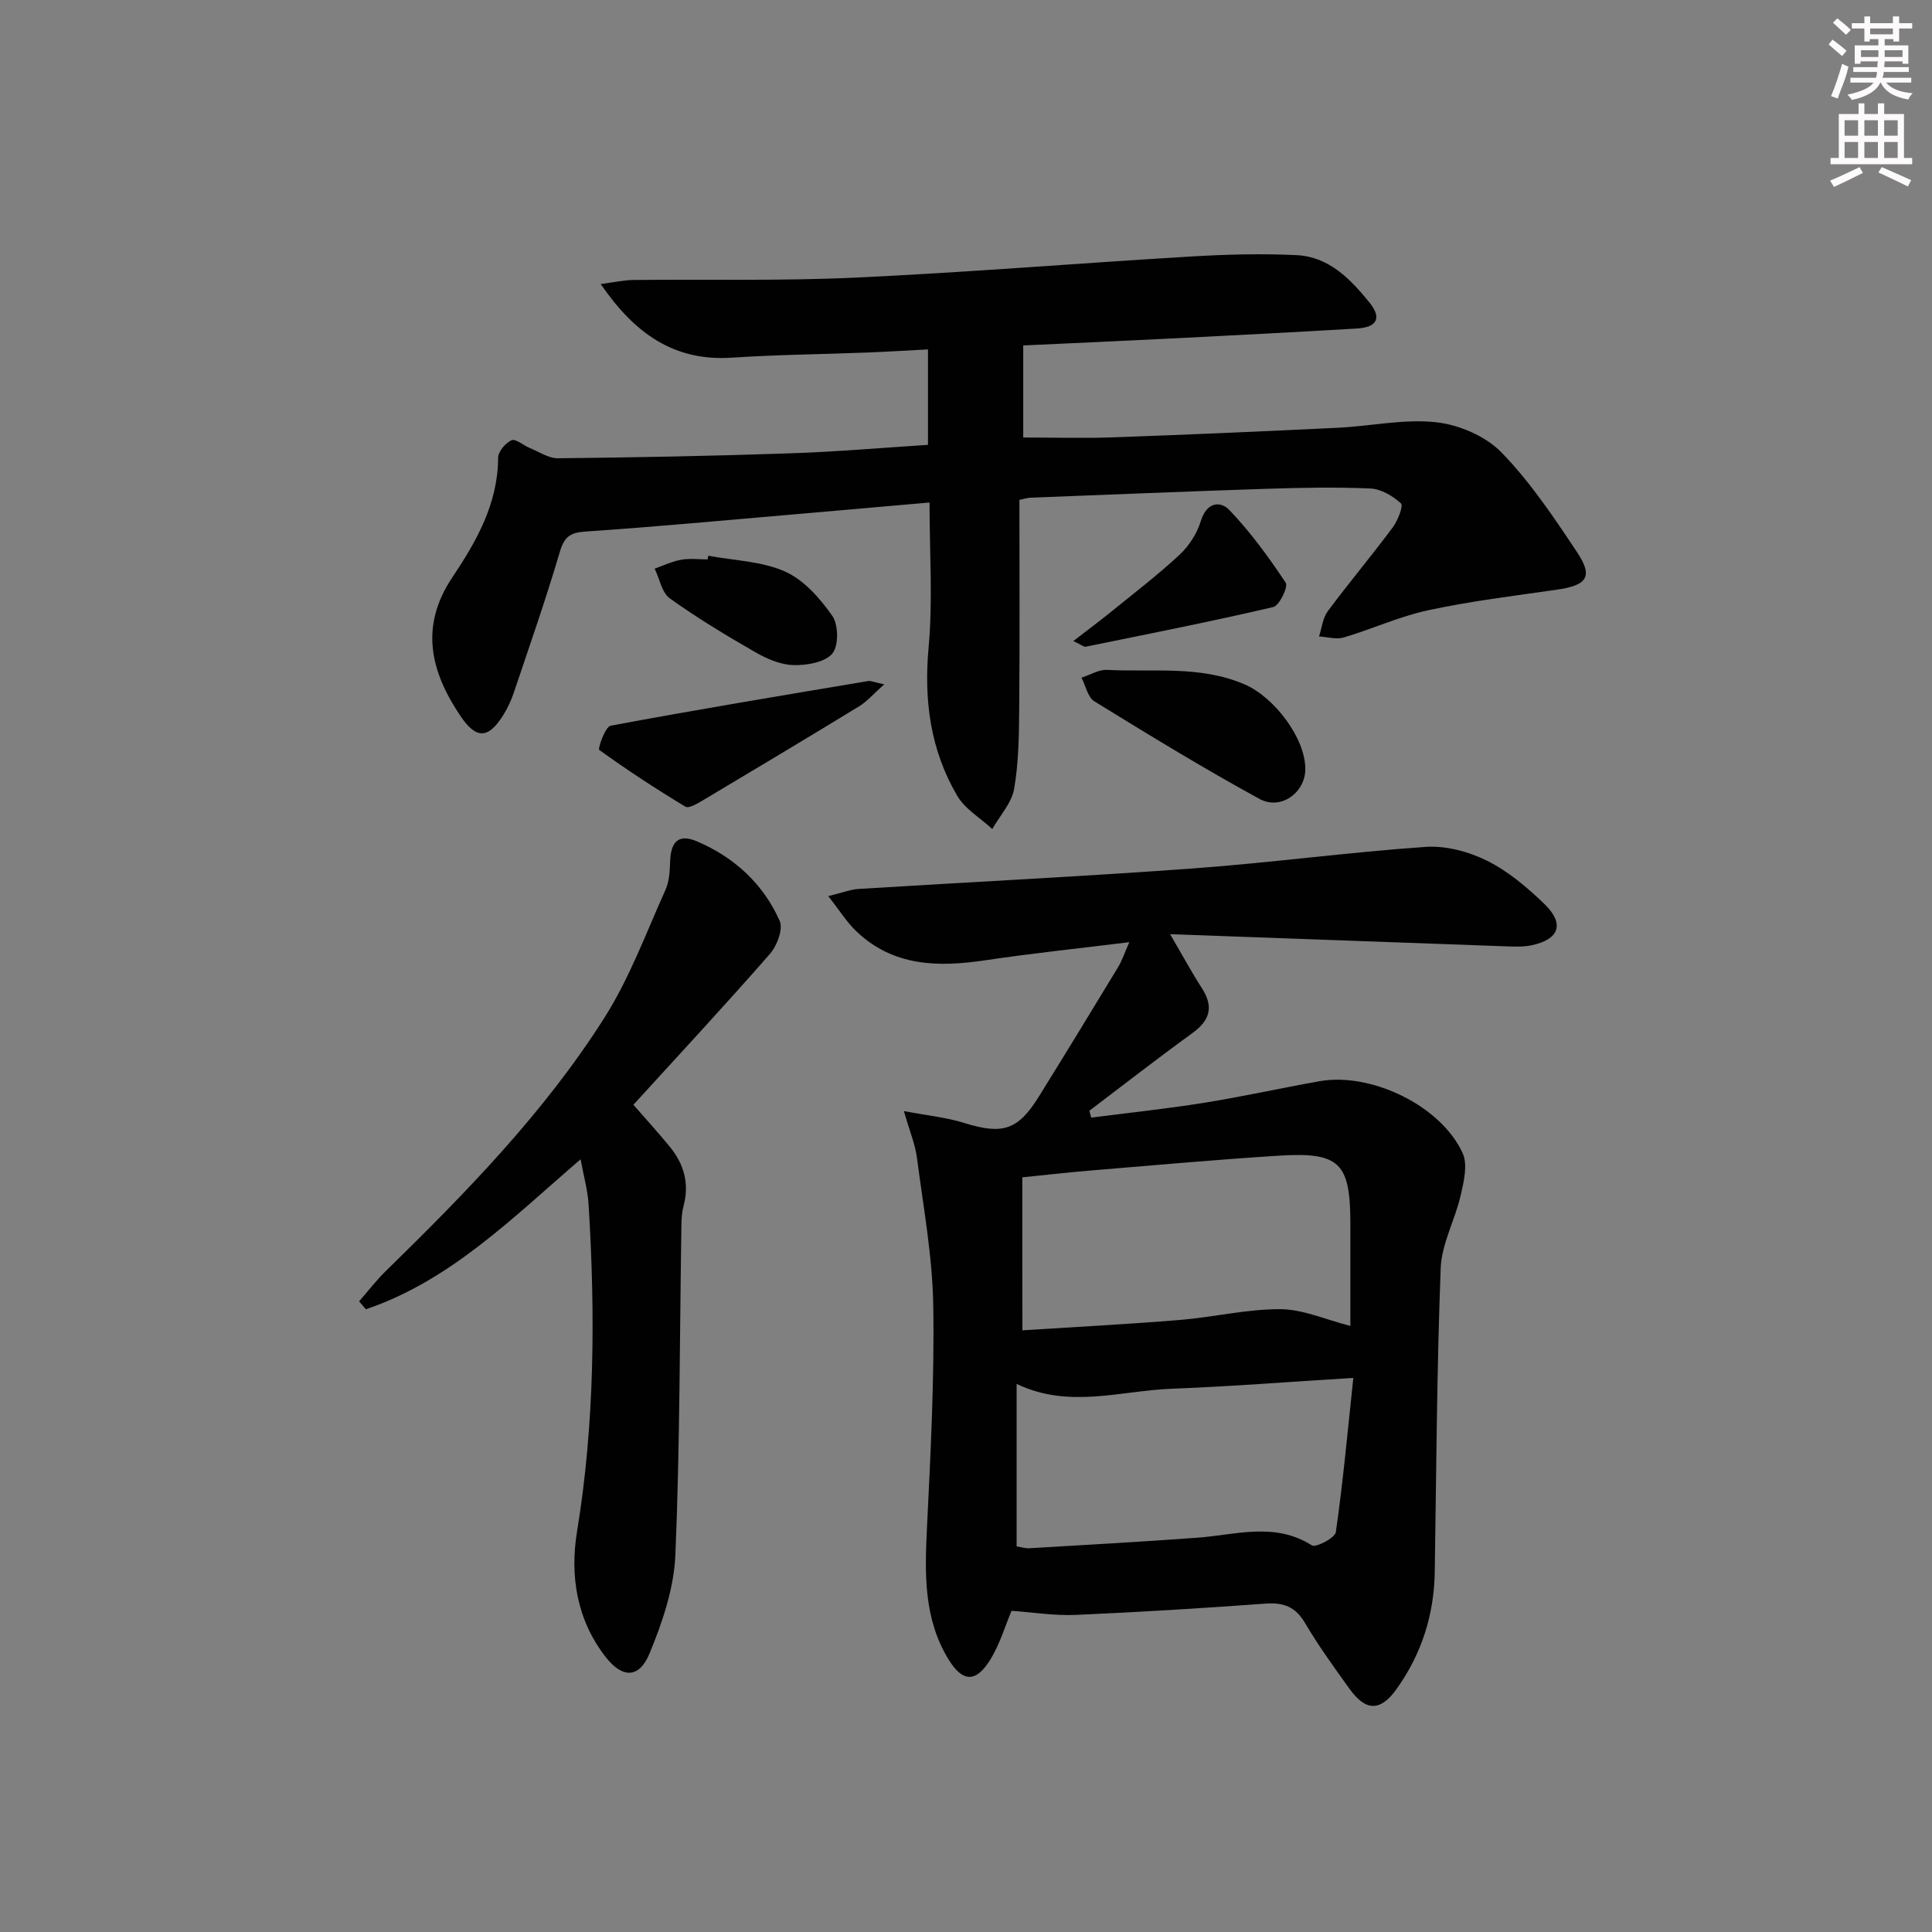 <svg enable-background="new 0 0 400 400" viewBox="0 0 400 400" xmlns="http://www.w3.org/2000/svg"><rect x="0" y="0" width="400" height="400" fill="#808080" stroke="none"/><g fill="#010102"><path d="m209.43 333.5c-1.29 3.03-2.41 6.91-4.46 10.2-2.94 4.72-5.69 4.59-8.59-.14-5.13-8.37-4.93-17.63-4.47-27.05.75-15.41 1.56-30.85 1.31-46.25-.17-10.22-2.06-20.41-3.38-30.59-.35-2.71-1.46-5.33-2.7-9.63 4.96.94 8.82 1.31 12.44 2.44 7.95 2.48 11.15 1.56 15.48-5.41 5.52-8.89 10.97-17.82 16.4-26.78.84-1.38 1.35-2.96 2.35-5.22-10.34 1.28-20.01 2.28-29.61 3.72-9.88 1.48-19.3 1.39-27.03-6.1-1.91-1.85-3.35-4.19-5.68-7.16 2.97-.72 4.64-1.39 6.35-1.49 23.06-1.43 46.14-2.56 69.17-4.24 16.07-1.17 32.06-3.35 48.13-4.46 4.2-.29 8.92.97 12.73 2.86 4.38 2.18 8.32 5.52 11.88 8.96 4.27 4.13 3.08 7.37-2.75 8.57-1.76.36-3.64.25-5.46.19-22.76-.81-45.52-1.64-69.28-2.51 2.62 4.49 4.46 7.9 6.56 11.15 2.48 3.84 1.74 6.65-1.92 9.31-7.21 5.23-14.25 10.71-21.35 16.09.12.48.25.95.37 1.43 7.76-1 15.55-1.82 23.28-3.05 8.02-1.29 15.96-3.05 23.95-4.48 10.72-1.92 25.21 5.07 29.68 14.9 1.09 2.39.23 5.94-.43 8.79-1.16 5.06-3.93 9.97-4.12 15.01-.8 20.95-.9 41.93-1.23 62.9-.14 8.91-2.74 17.01-7.92 24.25-3.31 4.64-6.35 4.65-9.73-.06-3.2-4.45-6.44-8.92-9.21-13.63-1.98-3.36-4.43-4.28-8.16-4.01-13.1.96-26.21 1.77-39.34 2.34-4.38.19-8.77-.53-13.26-.85zm2.24-58.07c10.89-.7 21.79-1.26 32.65-2.15 6.94-.57 13.83-2.26 20.74-2.23 4.68.02 9.36 2.15 14.52 3.47 0-6.96 0-14.06 0-21.17-.01-12.67-2.2-14.89-15-14.07-12.92.82-25.83 1.99-38.74 3.06-4.56.38-9.1.9-14.18 1.41.01 10.42.01 20.36.01 31.68zm68.52 9.85c-13.46.82-25.5 1.79-37.57 2.24-10.61.4-21.32 4.21-32.14-1v33.64c1.03.16 1.84.44 2.62.39 11.59-.69 23.18-1.33 34.75-2.18 7.99-.58 16.02-3.32 23.76 1.58.82.52 4.79-1.54 4.96-2.74 1.48-10.26 2.42-20.61 3.62-31.93z"/><path d="m192.13 92.1c0-6.73 0-12.83 0-19.76-4.54.24-8.59.49-12.65.65-9.31.36-18.63.44-27.92 1.06-11.96.79-20.1-4.92-27.19-15.24 2.77-.36 4.73-.82 6.7-.84 15.32-.17 30.67.22 45.96-.49 23.24-1.08 46.44-3 69.66-4.38 7.26-.43 14.57-.63 21.83-.27 6.64.34 11.1 4.97 15.01 9.8 2.6 3.22 1.6 5.14-2.64 5.39-12.44.73-24.89 1.38-37.34 2.01-10.62.54-21.24 1-31.7 1.49v19.06c6.29 0 12.57.19 18.83-.04 15.46-.55 30.91-1.23 46.35-1.98 6.78-.33 13.65-1.87 20.3-1.14 4.75.52 10.24 2.87 13.52 6.24 5.97 6.12 10.83 13.41 15.61 20.58 3.47 5.2 2.17 6.95-4.27 7.87-8.85 1.26-17.75 2.36-26.48 4.23-5.96 1.28-11.62 3.9-17.49 5.64-1.55.46-3.41-.11-5.13-.21.58-1.75.76-3.8 1.8-5.21 4.36-5.87 9.08-11.48 13.45-17.35 1.05-1.41 2.26-4.49 1.71-4.99-1.67-1.54-4.11-2.98-6.32-3.08-7.15-.32-14.32-.17-21.48.06-16.29.53-32.57 1.21-48.86 1.84-.63.02-1.25.23-2.33.45 0 14.4.08 28.69-.04 42.97-.05 5.63-.1 11.33-1.05 16.84-.51 2.95-2.96 5.57-4.53 8.34-2.47-2.28-5.66-4.14-7.28-6.92-5.53-9.45-6.91-19.71-5.9-30.71.89-9.71.19-19.58.19-29.97-9.62.84-18.83 1.66-28.03 2.45-14.39 1.23-28.78 2.59-43.19 3.56-3.22.22-4.4 1.09-5.33 4.23-2.9 9.85-6.3 19.55-9.58 29.29-.53 1.56-1.26 3.09-2.13 4.49-3.09 4.93-5.58 5.05-8.87.16-6.17-9.17-8.49-18.49-1.67-28.68 4.98-7.44 9.45-15.26 9.48-24.76 0-1.27 1.52-3.08 2.78-3.63.86-.37 2.46 1.07 3.77 1.6 1.93.79 3.9 2.15 5.85 2.13 15.97-.17 31.95-.47 47.92-1.02 9.58-.31 19.16-1.15 28.68-1.76z"/><path d="m120.21 240.02c-14.09 12.1-26.94 25.12-44.46 31.05-.47-.55-.93-1.09-1.4-1.64 1.85-2.12 3.57-4.37 5.58-6.33 16.58-16.2 32.79-32.79 45.24-52.44 5.19-8.19 8.6-17.53 12.62-26.44.78-1.74.89-3.86.95-5.82.13-4.15 1.75-5.81 5.49-4.23 7.74 3.27 13.79 8.8 17.2 16.5.75 1.69-.57 5.16-2.04 6.84-9.18 10.5-18.68 20.72-28.25 31.22 2.61 3 5.19 5.81 7.59 8.76 2.88 3.55 4.02 7.56 2.81 12.12-.34 1.27-.44 2.62-.46 3.94-.36 22.8-.3 45.61-1.25 68.39-.29 6.88-2.68 13.93-5.35 20.39-2.14 5.17-5.6 5.21-9.09.73-5.96-7.65-7.43-16.75-5.92-25.97 3.68-22.47 3.78-45.01 2.4-67.61-.19-3.08-1.05-6.1-1.66-9.46z"/><path d="m270.25 159.36c-.08 4.76-5.07 8.45-9.48 6.05-11.61-6.34-22.91-13.26-34.18-20.2-1.38-.85-1.81-3.23-2.68-4.9 1.77-.57 3.57-1.71 5.31-1.62 9.53.51 19.22-.98 28.48 3.01 6.09 2.62 12.66 11.18 12.55 17.66z"/><path d="m183.07 141.69c-2.31 2.04-3.57 3.55-5.16 4.52-10.77 6.58-21.6 13.06-32.44 19.52-1.1.66-2.87 1.7-3.56 1.29-6.1-3.69-12.08-7.59-17.85-11.76-.32-.23 1.24-4.8 2.37-5.01 17.73-3.32 35.53-6.26 53.33-9.25.58-.09 1.23.25 3.31.69z"/><path d="m222.22 132.72c3.04-2.35 5.51-4.17 7.89-6.11 4.76-3.87 9.66-7.61 14.14-11.79 1.96-1.83 3.6-4.42 4.38-6.98 1.19-3.87 4.01-4.22 5.93-2.21 4.36 4.57 8.14 9.75 11.64 15.03.54.82-1.32 4.72-2.58 5.02-12.88 3.01-25.87 5.57-38.83 8.21-.39.07-.87-.37-2.57-1.17z"/><path d="m146.65 115.06c5.34 1 11.06 1.12 15.88 3.27 3.9 1.74 7.25 5.55 9.79 9.18 1.29 1.85 1.34 6.25-.01 7.82-1.56 1.82-5.29 2.44-8.04 2.37-2.67-.07-5.52-1.3-7.91-2.68-6.04-3.47-12.03-7.08-17.68-11.13-1.66-1.19-2.12-4.06-3.14-6.16 1.82-.64 3.61-1.5 5.49-1.84 1.77-.32 3.65-.07 5.47-.07.05-.25.1-.51.15-.76z"/></g><path d="m378.6 9.2.8-1c.9.7 1.9 1.4 2.9 2.3l-.9 1.1c-1.1-.9-2-1.7-2.8-2.4zm.5 10.7c.9-2.1 1.6-4.3 2.3-6.7.4.2.8.4 1.3.6-.7 3.1-1.5 4.3-2.2 6.6zm.4-15.2.9-.9c1 .8 2 1.6 2.8 2.4l-1 1c-1-.9-1.9-1.8-2.7-2.5zm12.5-1.3h1.2v1.4h2.7v1.1h-2.7v2.7h-1.2v-.5h-1.8v1.3h4.9v3.8h-1.2v-.5h-3.7c0 .4-.1.9-.1 1.2h5.1v1h-5.2c0 .5-.1.9-.3 1.2h6v1h-5.2c1.1 1.3 2.9 2 5.5 2.2-.4.4-.7.8-.9 1.3-2.9-.5-4.8-1.6-5.7-3.5h-.1c-.8 1.7-2.7 2.9-5.9 3.6-.2-.4-.6-.8-.9-1.1 2.8-.6 4.6-1.4 5.4-2.5h-4.8v-1h5.3c.1-.3.2-.7.2-1.2h-4.9v-1h5c0-.4 0-.8.1-1.2h-3.6v.5h-1.2v-3.8h4.9v-1.3h-1.8v.5h-1.1v-2.7h-2.6v-1.1h2.6v-1.4h1.2v1.4h4.7v-1.4zm-6.7 8.4h3.6c0-.4 0-.9 0-1.4h-3.6zm1.9-4.7h4.7v-1.2h-4.7zm6.7 3.3h-3.7v1.4h3.7z" fill="#fcfafa"/><path d="m384.7 21.4h1.3v2.2h2.8v-2.2h1.3v2.2h4.1v9.1h1.7v1.3h-16.9v-1.3h1.7v-9.1h4.1v-2.2zm.3 13.2.7 1.2c-1.8.9-3.8 1.9-6 2.9-.2-.4-.5-.8-.8-1.3 2.4-1 4.4-2 6.1-2.8zm-3.1-6.5h2.8v-3.2h-2.8zm0 4.6h2.8v-3.3h-2.8v3.2zm4.1-4.6h2.8v-3.2h-2.8zm0 4.6h2.8v-3.3h-2.8zm3.6 1.9c2.1.9 4.1 1.8 6.1 2.7l-.7 1.3c-2.2-1.1-4.2-2-6.1-2.9zm3.3-9.7h-2.8v3.2h2.8zm-2.8 7.8h2.8v-3.3h-2.8z" fill="#fcfafa"/></svg>